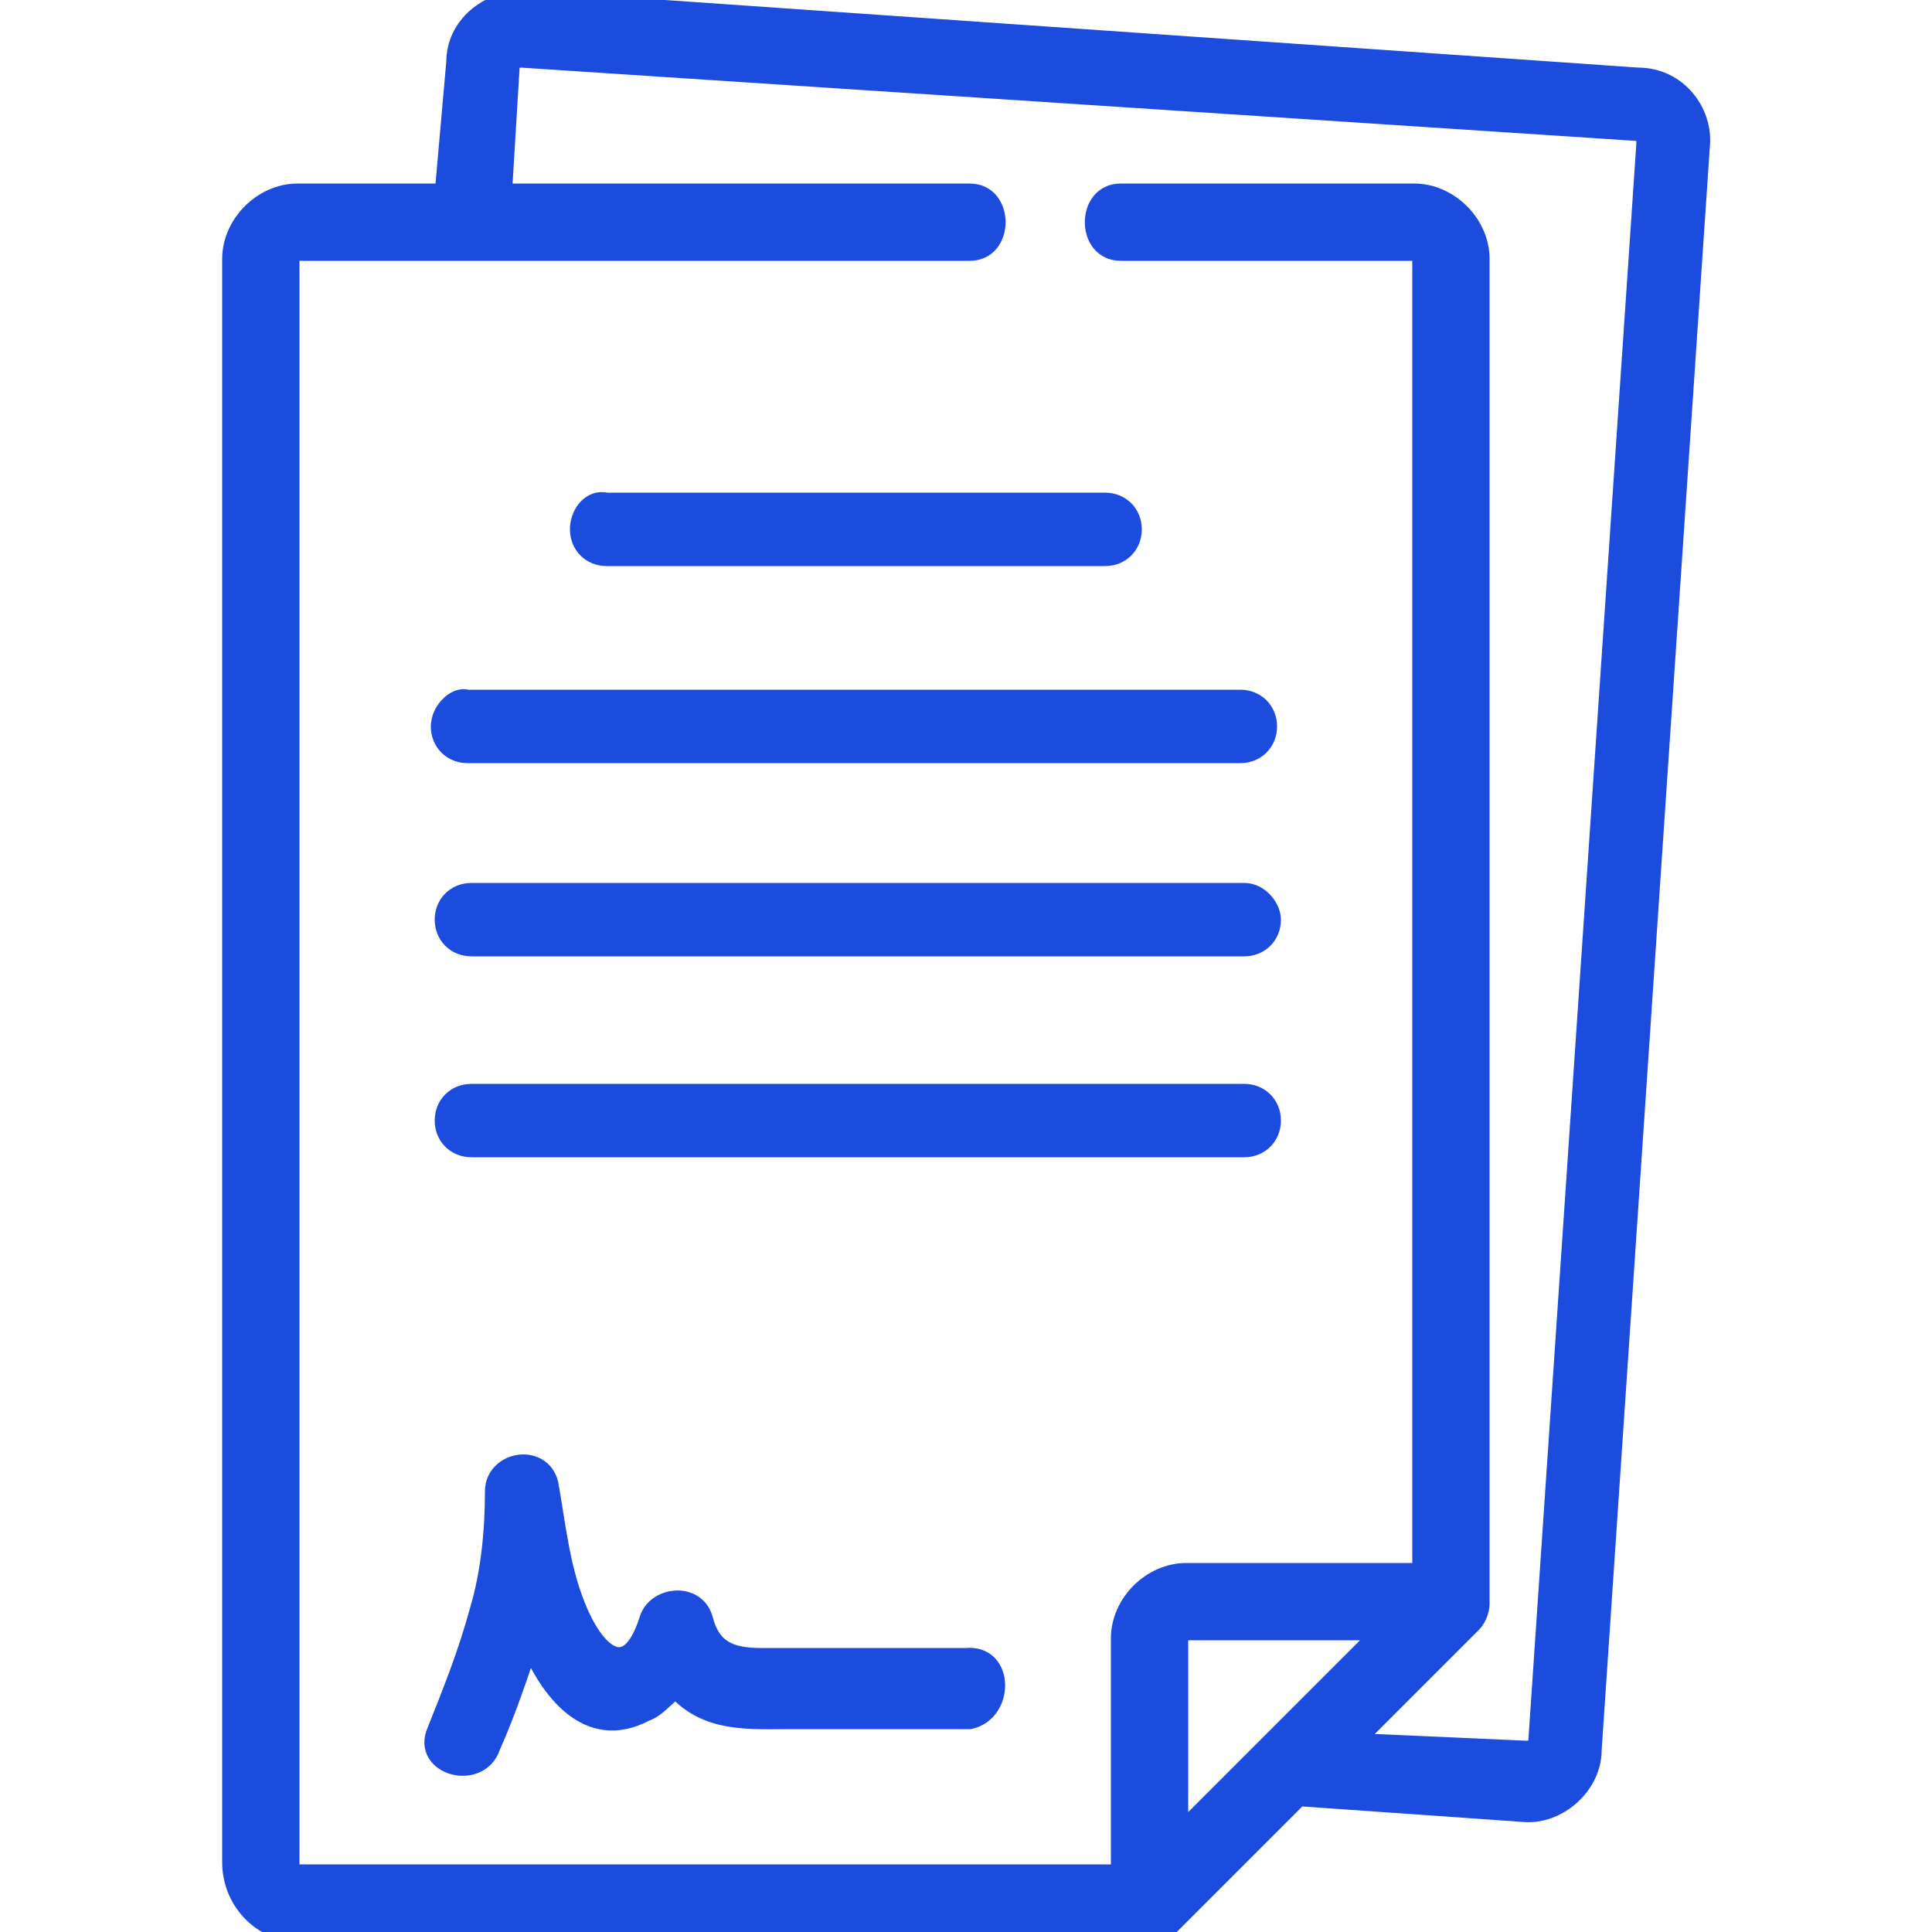 <?xml version="1.0" encoding="utf-8"?>
<!-- Generator: Adobe Illustrator 25.4.1, SVG Export Plug-In . SVG Version: 6.00 Build 0)  -->
<svg version="1.1" id="Capa_1" xmlns="http://www.w3.org/2000/svg" xmlns:xlink="http://www.w3.org/1999/xlink" x="0px" y="0px"
	 viewBox="0 0 50 50" style="enable-background:new 0 0 50 50;" xml:space="preserve">
<style type="text/css">
	.st0{fill:#1C4CDE;stroke:#1C4CDE;stroke-width:0.5;}
</style>
<desc>Created with Sketch.</desc>
<g id="icono_x2F_comparador_x2F_resolucion">
	<g id="_x30_01-contrato" transform="translate(6, 0)">
		<path id="Shape" class="st0" d="M36.4,2L7.6,0C6.6,0,5.8,0.7,5.8,1.6L5.5,5H1.7C0.8,5,0,5.8,0,6.7v41.5C0,49.2,0.8,50,1.7,50h22.1
			c0.2,0,0.4-0.1,0.5-0.2l3.3-3.3c0,0,0.1,0,0.1,0l5.7,0.4c0.9,0.1,1.8-0.7,1.8-1.6L38,3.8C38.1,2.9,37.4,2,36.4,2z M24.5,47.5v-5.1
			c0-0.1,0.1-0.2,0.2-0.2h5.1L24.5,47.5z M33.8,45.1c0,0.1-0.1,0.2-0.3,0.2L29,45.1l3.1-3.1c0.1-0.1,0.2-0.3,0.2-0.5V6.7
			c0-0.9-0.8-1.7-1.7-1.7H23c-0.9,0-0.9,1.5,0,1.5h7.6c0.1,0,0.2,0.1,0.2,0.2v34h-6.1c-0.9,0-1.7,0.8-1.7,1.7v6.1H1.7
			c-0.1,0-0.2-0.1-0.2-0.2V6.7c0-0.1,0.1-0.2,0.2-0.2h17.4c0.9,0,0.9-1.5,0-1.5H7l0.2-3.3c0-0.1,0.1-0.2,0.3-0.2l28.9,1.9
			c0.1,0,0.2,0.1,0.2,0.3L33.8,45.1z"/>
		<path id="Shape_00000057867193512362279230000014047236632908544669_" class="st0" d="M26.2,23.1h-20c-0.4,0-0.7,0.3-0.7,0.7
			c0,0.4,0.3,0.7,0.7,0.7h20c0.4,0,0.7-0.3,0.7-0.7C26.9,23.5,26.6,23.1,26.2,23.1z"/>
		<path id="Shape_00000060746042660956036160000010194971032106931369_" class="st0" d="M26.2,28.3h-20c-0.4,0-0.7,0.3-0.7,0.7
			c0,0.4,0.3,0.7,0.7,0.7h20c0.4,0,0.7-0.3,0.7-0.7C26.9,28.6,26.6,28.3,26.2,28.3z"/>
		<path id="Shape_00000034088485672572264120000003562780102550786721_" class="st0" d="M5.4,18.8c0,0.4,0.3,0.7,0.7,0.7h20
			c0.4,0,0.7-0.3,0.7-0.7c0-0.4-0.3-0.7-0.7-0.7h-20C5.8,18,5.4,18.4,5.4,18.8z"/>
		<path id="Shape_00000059279581132586692750000002175298951036422318_" class="st0" d="M9,13.7c0,0.4,0.3,0.7,0.7,0.7h12.9
			c0.4,0,0.7-0.3,0.7-0.7s-0.3-0.7-0.7-0.7H9.7C9.3,12.9,9,13.3,9,13.7z"/>
		<path id="Shape_00000092457632813975006180000015714231151195688329_" class="st0" d="M19,42.9c-1.3,0-2.6,0-4,0
			c-0.4,0-0.9,0-1.3,0c-0.8,0-1.3-0.2-1.5-1c-0.2-0.7-1.2-0.6-1.4,0c-0.5,1.6-1.3,1-1.8-0.1c-0.5-1.1-0.6-2.3-0.8-3.4
			c-0.2-0.8-1.4-0.6-1.4,0.2c0,1-0.1,2.1-0.4,3.1c-0.3,1.1-0.7,2.1-1.1,3.1c-0.4,0.9,1.1,1.3,1.4,0.4c0.4-0.9,0.7-1.8,1-2.7
			c0.5,1.2,1.5,2.6,3,1.8c0.3-0.1,0.5-0.4,0.8-0.6c0.8,0.9,1.9,0.8,3,0.8c1.5,0,3.1,0,4.6,0C20,44.3,20,42.8,19,42.9z"/>
	</g>
</g>
</svg>
